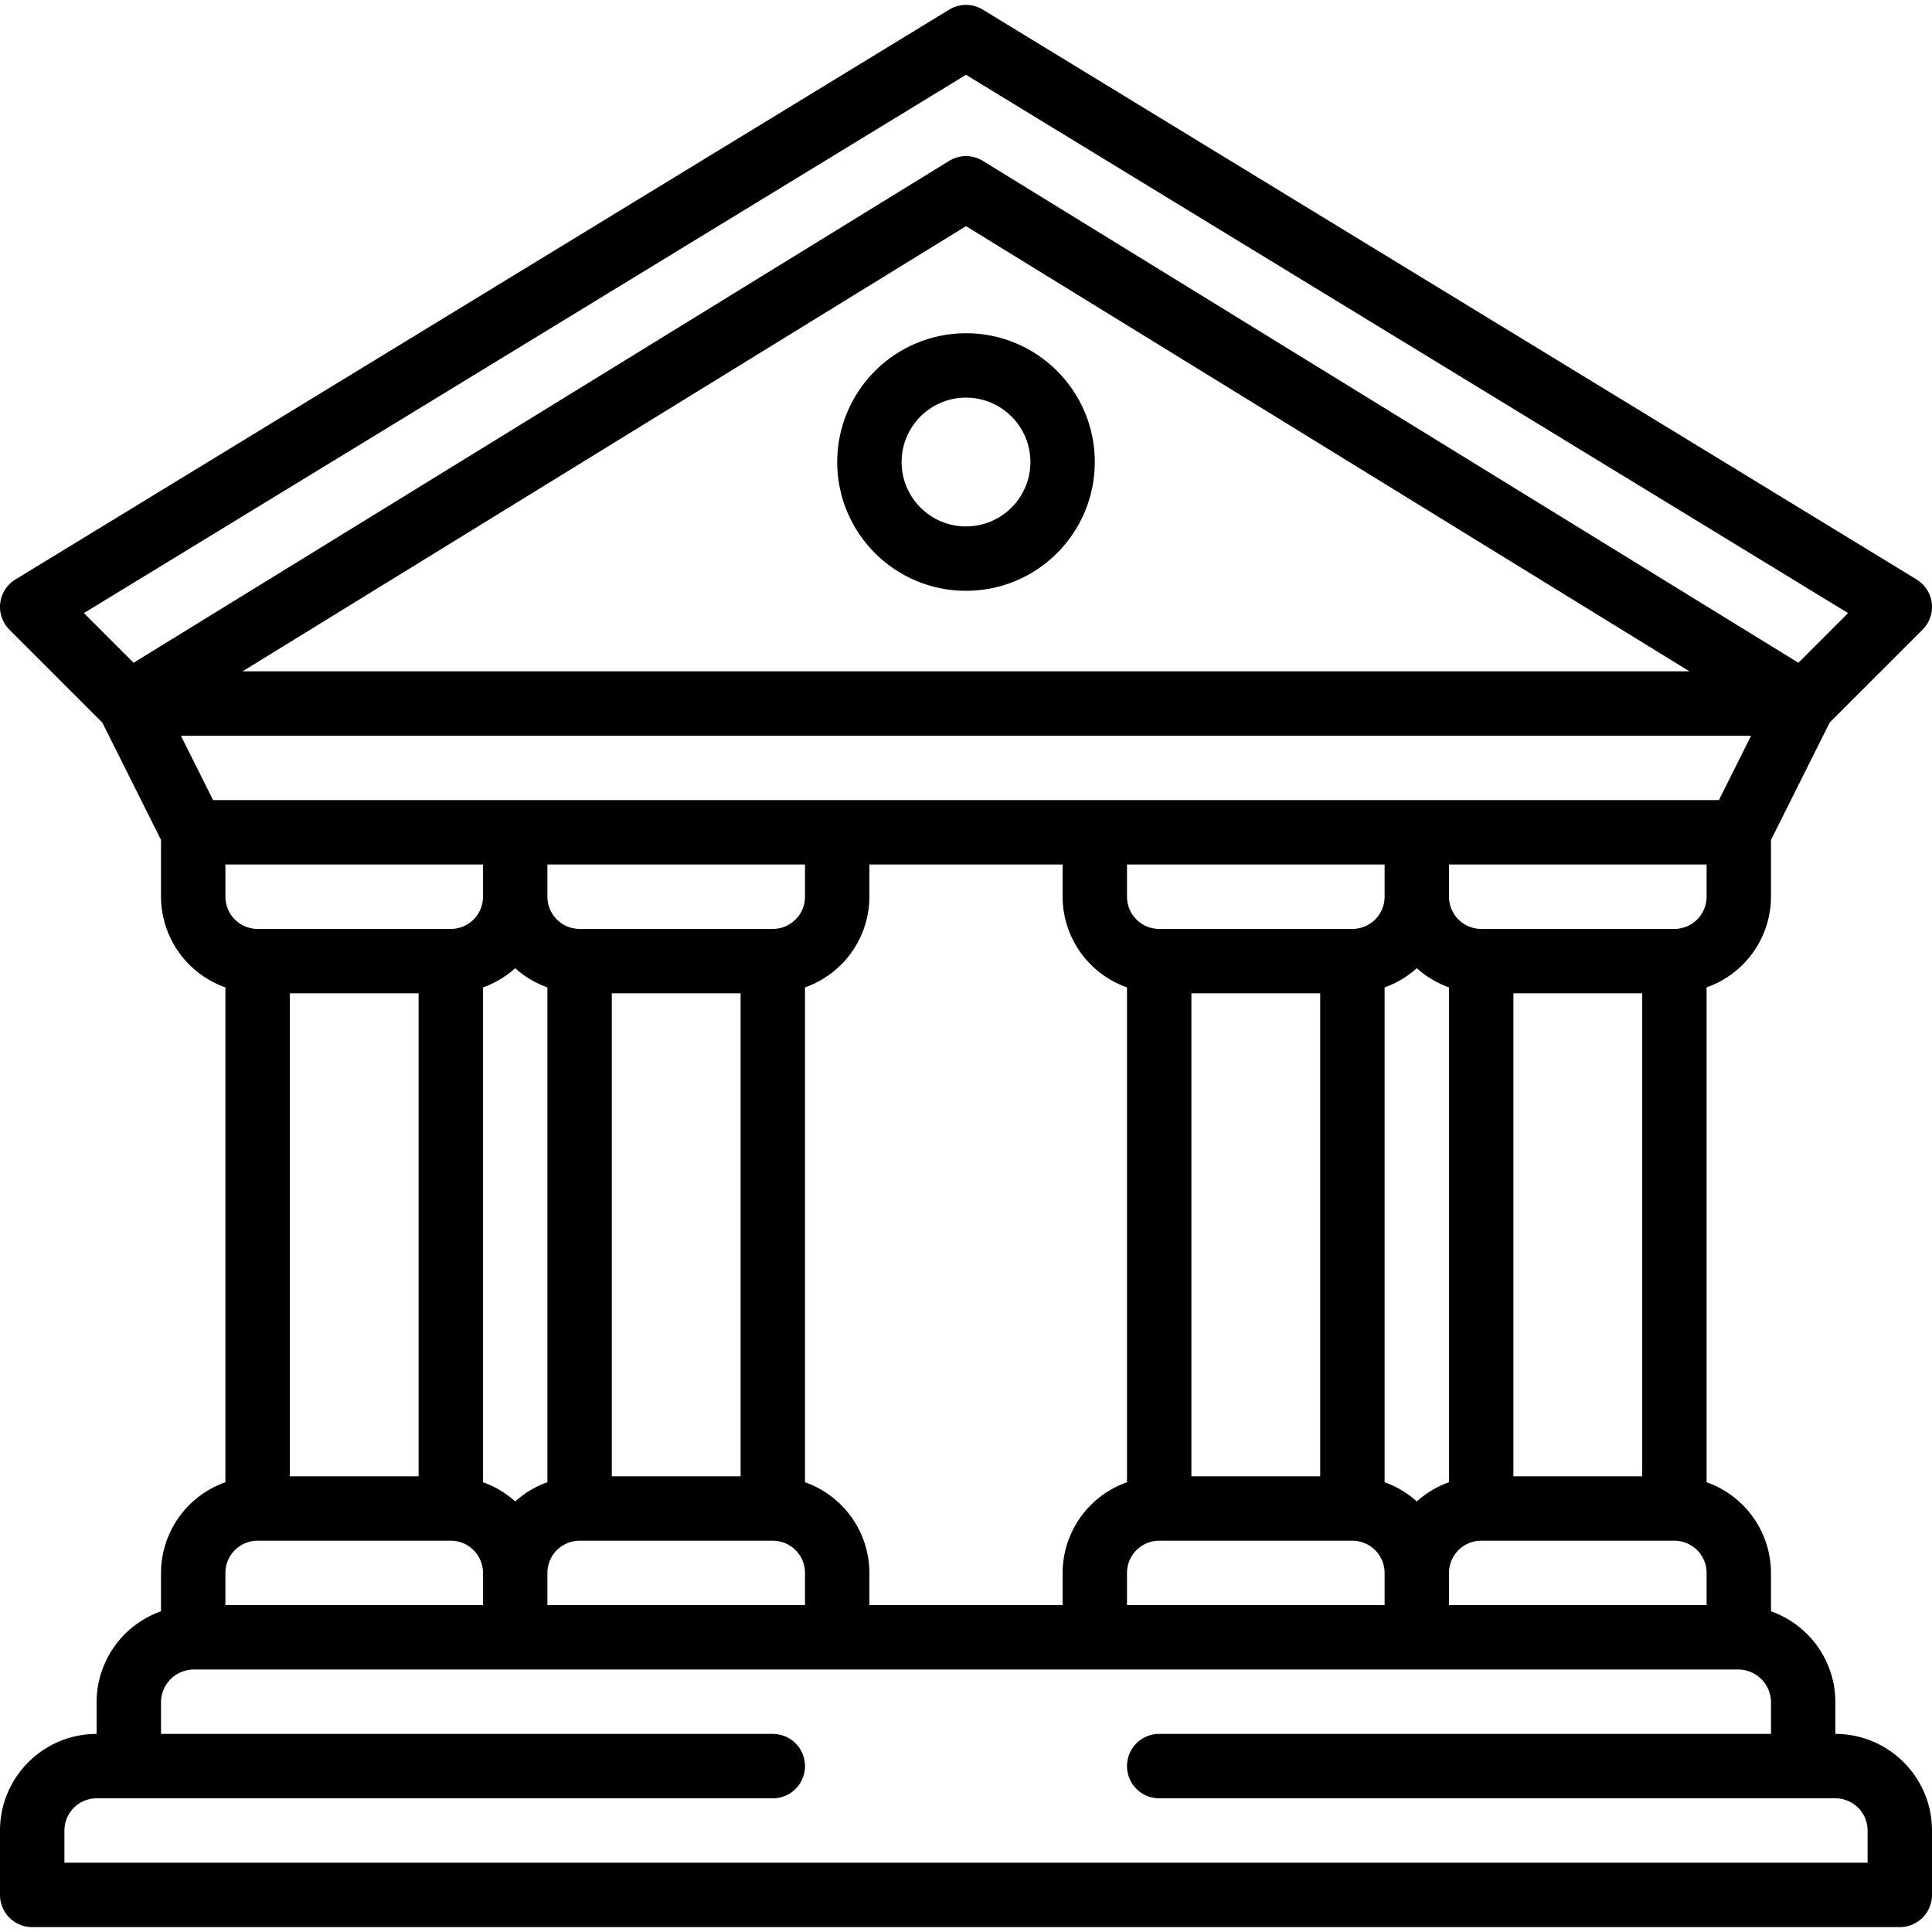 <svg xmlns="http://www.w3.org/2000/svg" version="1.1" xmlns:xlink="http://www.w3.org/1999/xlink" width="25" height="25" x="0" y="0" viewBox="0 0 512.005 512.005" style="enable-background:new 0 0 512 512" xml:space="preserve"><g><path d="M486.403 459.509v-8.533a25.587 25.587 0 0 0-17.067-23.959v-10.174a25.559 25.559 0 0 0-17.067-24.028V261.67a25.558 25.558 0 0 0 17.067-24.028v-15.05l15.55-31.1 24.616-24.617a8.525 8.525 0 0 0-1.591-13.316L260.445 2.546a8.514 8.514 0 0 0-8.883 0L4.095 153.559a8.526 8.526 0 0 0-1.592 13.316l24.616 24.617 15.55 31.1v15.05a25.557 25.557 0 0 0 17.067 24.027v131.145a25.558 25.558 0 0 0-17.067 24.028v10.174a25.587 25.587 0 0 0-17.067 23.959v8.533c-14.132.015-25.585 11.468-25.6 25.6v17.067a8.53 8.53 0 0 0 8.529 8.533H503.47a8.53 8.53 0 0 0 8.533-8.529v-17.071c-.015-14.131-11.468-25.584-25.6-25.599zM452.27 237.642a8.54 8.54 0 0 1-8.533 8.533h-51.2a8.54 8.54 0 0 1-8.533-8.533v-8.533h68.267v8.533zM213.337 392.815V261.67a25.558 25.558 0 0 0 17.067-24.028v-8.533h51.2v8.533a25.557 25.557 0 0 0 17.067 24.027v131.145a25.558 25.558 0 0 0-17.067 24.028v8.533h-51.2v-8.533a25.56 25.56 0 0 0-17.067-24.027zM68.27 246.176a8.54 8.54 0 0 1-8.533-8.533v-8.533h68.267v8.533a8.54 8.54 0 0 1-8.533 8.533H68.27zm42.666 17.066v128H76.803v-128h34.133zm17.067-1.572a25.468 25.468 0 0 0 8.533-5.086 25.459 25.459 0 0 0 8.533 5.085v131.145a25.468 25.468 0 0 0-8.533 5.086 25.478 25.478 0 0 0-8.533-5.086V261.67zm17.067 155.172a8.542 8.542 0 0 1 8.533-8.533h51.2a8.54 8.54 0 0 1 8.533 8.533v8.533H145.07v-8.533zm17.066-25.6v-128h34.133v128h-34.133zm42.667-145.066h-51.2a8.54 8.54 0 0 1-8.533-8.533v-8.533h68.267v8.533a8.543 8.543 0 0 1-8.534 8.533zm93.867 170.666a8.54 8.54 0 0 1 8.533-8.533h51.2a8.54 8.54 0 0 1 8.533 8.533v8.533H298.67v-8.533zm17.066-25.6v-128h34.133v128h-34.133zm42.667-145.066h-51.2a8.54 8.54 0 0 1-8.533-8.533v-8.533h68.267v8.533a8.543 8.543 0 0 1-8.534 8.533zm8.533 15.494a25.468 25.468 0 0 0 8.533-5.086 25.459 25.459 0 0 0 8.533 5.085v131.145a25.468 25.468 0 0 0-8.533 5.086 25.478 25.478 0 0 0-8.533-5.086V261.67zm17.067 155.172a8.542 8.542 0 0 1 8.533-8.533h51.2a8.54 8.54 0 0 1 8.533 8.533v8.533h-68.267v-8.533zm17.067-25.6v-128h34.133v128H401.07zm-365.667-215.6-13.167-13.167 233.767-142.65 233.767 142.65-13.167 13.167-216.125-133a8.525 8.525 0 0 0-8.95 0l-216.125 133zm412.317 2.267H64.286L256.003 59.93 447.72 177.909zM56.478 212.042l-8.533-17.067h416.117l-8.533 17.067H56.478zm3.258 204.8a8.54 8.54 0 0 1 8.533-8.533h51.2a8.54 8.54 0 0 1 8.533 8.533v8.533H59.736v-8.533zm435.2 76.8H17.07v-8.533a8.54 8.54 0 0 1 8.533-8.533h179.2a8.533 8.533 0 0 0 0-17.066H42.67v-8.533a8.713 8.713 0 0 1 8.867-8.533H460.47a8.714 8.714 0 0 1 8.867 8.533v8.533H307.203c-4.713 0-8.533 3.82-8.533 8.533s3.82 8.533 8.533 8.533h179.2a8.54 8.54 0 0 1 8.533 8.533v8.533z" fill="#000000" opacity="1" data-original="#000000"></path><path d="M256.003 88.309c-18.843.02-34.113 15.29-34.133 34.133 0 18.851 15.282 34.133 34.133 34.133 18.851 0 34.133-15.282 34.133-34.133s-15.282-34.133-34.133-34.133zm0 51.2c-9.426 0-17.067-7.641-17.067-17.067s7.641-17.067 17.067-17.067c9.421.011 17.056 7.645 17.067 17.067 0 9.426-7.641 17.067-17.067 17.067z" fill="#000000" opacity="1" data-original="#000000"></path></g></svg> 